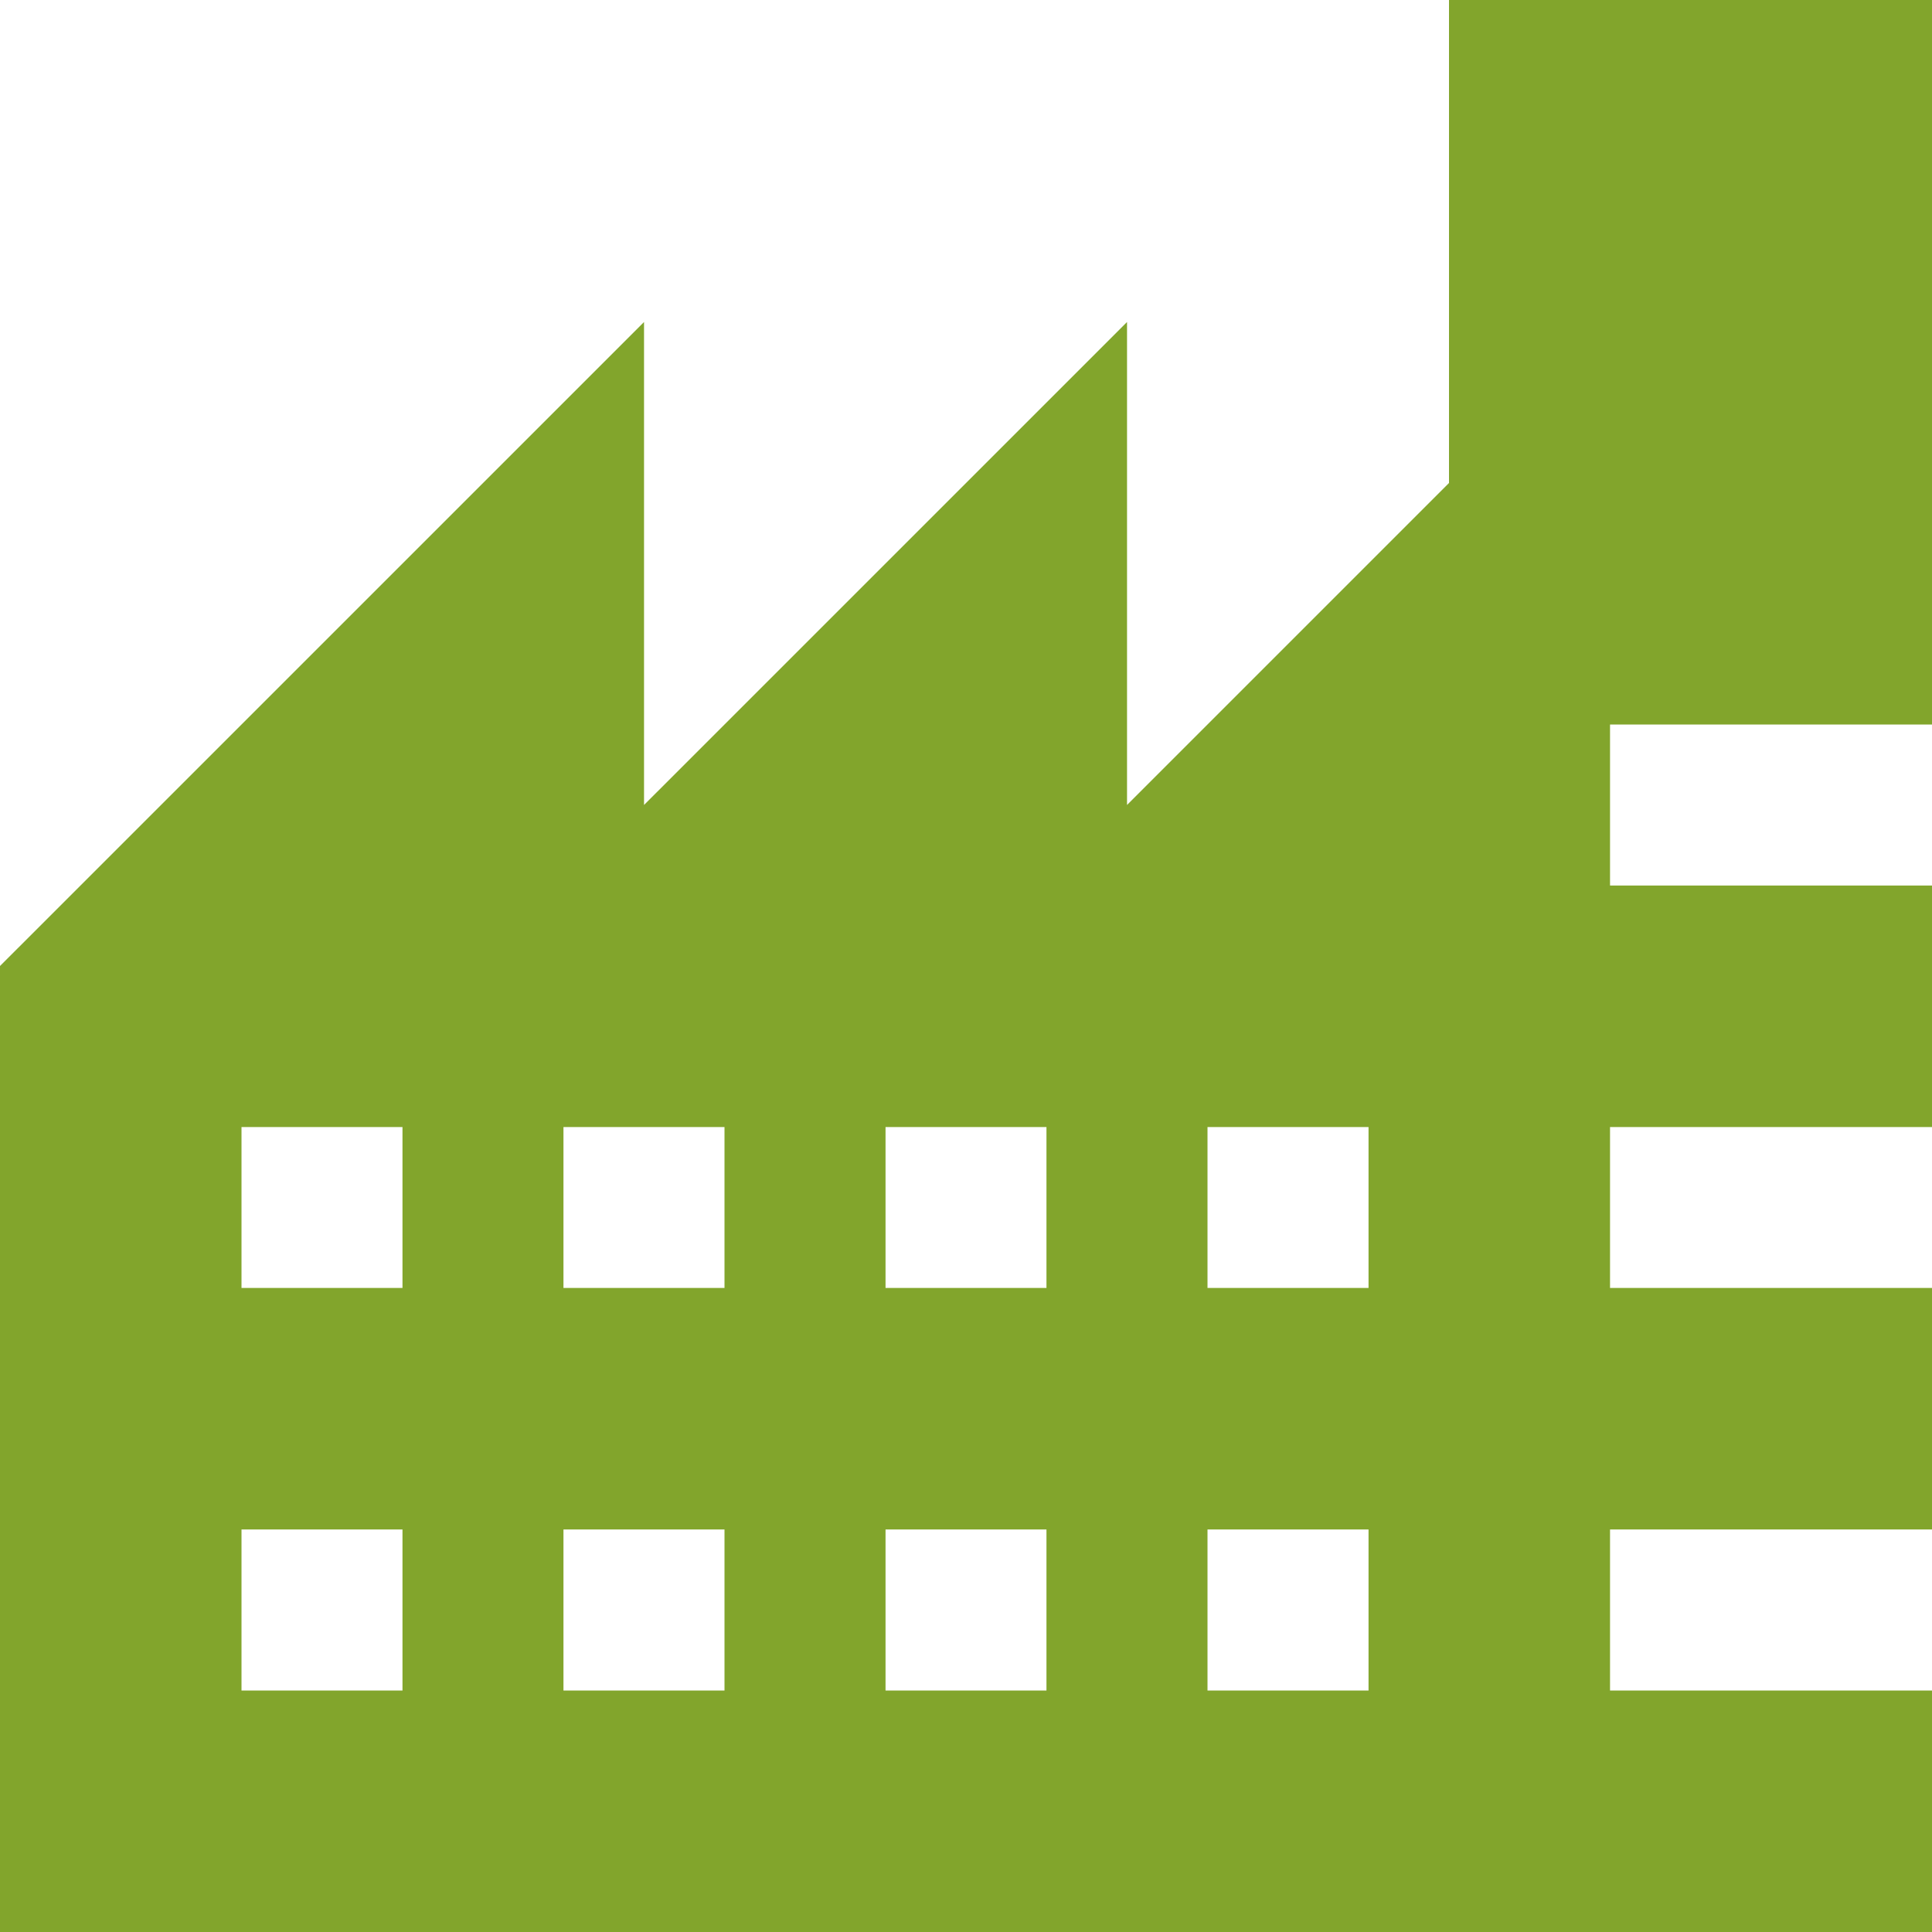<?xml version="1.0" encoding="UTF-8"?>
<svg xmlns="http://www.w3.org/2000/svg" width="37" height="37" viewBox="0 0 37 37" fill="none">
  <path d="M37 13.875V0H27.75V9.25L21.584 15.416V6.167L12.334 15.416V6.167L0 18.5V37H37V32.375H30.834V29.291H37V24.666H30.834V21.584H37V16.959H30.834V13.875H37ZM7.708 32.375H4.625V29.291H7.708V32.375ZM7.708 24.666H4.625V21.584H7.708V24.666ZM13.875 32.375H10.791V29.291H13.875V32.375ZM13.875 24.666H10.791V21.584H13.875V24.666ZM20.041 32.375H16.959V29.291H20.041V32.375ZM20.041 24.666H16.959V21.584H20.041V24.666ZM26.209 32.375H23.125V29.291H26.209V32.375ZM26.209 24.666H23.125V21.584H26.209V24.666Z" fill="#82A52C"></path>
</svg>
